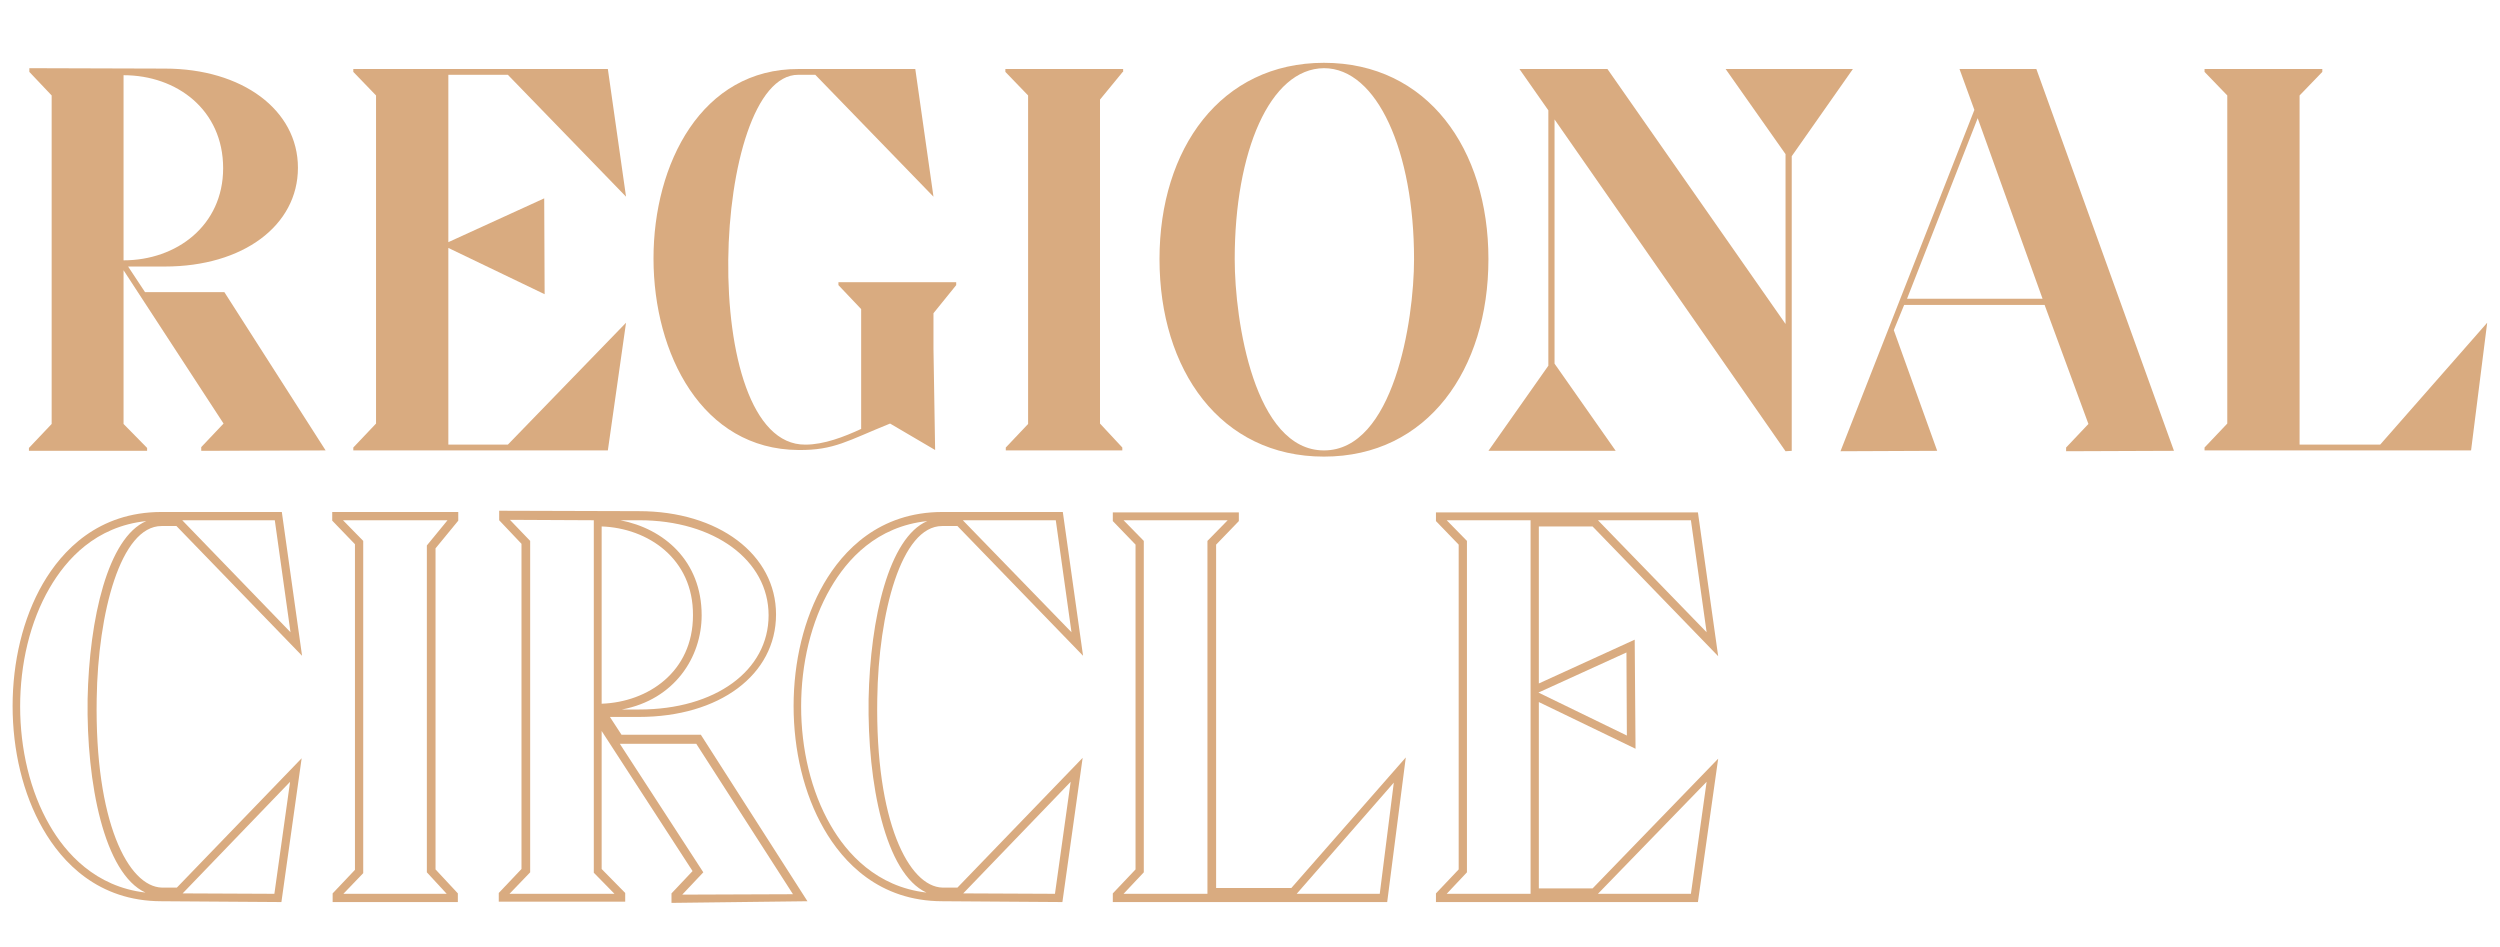 <?xml version="1.0" encoding="utf-8"?>
<!-- Generator: Adobe Illustrator 26.5.0, SVG Export Plug-In . SVG Version: 6.00 Build 0)  -->
<svg version="1.1" id="Layer_1" xmlns="http://www.w3.org/2000/svg" xmlns:xlink="http://www.w3.org/1999/xlink" x="0px" y="0px"
	 viewBox="0 0 605 229.1" style="enable-background:new 0 0 605 229.1;" xml:space="preserve">
<style type="text/css">
	.st0{fill:#D9AB80;}
	.st1{fill:none;stroke:#D9AB80;stroke-width:2;stroke-miterlimit:10;}
	.st2{fill:#F4F4F4;}
	.st3{fill:none;stroke:#D9AB80;stroke-width:3;stroke-miterlimit:10;}
	.st4{fill:#D1D1D1;}
	.st5{fill:#C3B49C;}
	.st6{fill:#C1B49A;}
	.st7{fill:#F5E8DA;}
	.st8{fill:none;stroke:#C3B49C;stroke-width:1.37;stroke-miterlimit:10;}
	.st9{fill:none;stroke:#C3B49C;stroke-width:1.37;stroke-linejoin:round;stroke-miterlimit:10;}
	.st10{fill:none;stroke:#C1B49A;stroke-width:1.37;stroke-linejoin:round;stroke-miterlimit:10;}
	.st11{fill:none;stroke:#C1B49A;stroke-width:1.37;stroke-linejoin:round;}
	.st12{fill:none;stroke:#C1B49A;stroke-width:1.37;stroke-linejoin:round;stroke-dasharray:2.633,3.95;}
	.st13{fill:none;stroke:#C1B49A;stroke-width:1.37;stroke-linejoin:round;stroke-dasharray:2.37,3.554;}
	.st14{fill:none;stroke:#C1B49A;stroke-width:1.165;stroke-miterlimit:10;}
	.st15{fill:none;stroke:#C1B49A;stroke-width:1.298;stroke-miterlimit:10;}
	.st16{clip-path:url(#SVGID_00000001659890624052194520000010260861502401492655_);fill:#1D1D1D;}
	.st17{fill:url(#SVGID_00000041258196814158824320000014621951268453831832_);}
	.st18{fill:#F7F7F7;}
	.st19{fill:url(#SVGID_00000032650950660388949840000006864162492792450448_);}
	.st20{fill:#FFFFFF;}
	.st21{fill:#C4C4C4;}
	.st22{fill:#CEA97F;}
	.st23{fill:#DFDFDF;}
	.st24{fill:#231F20;}
	.st25{fill:#D9AA80;}
	.st26{fill:none;stroke:#373535;stroke-miterlimit:10;}
	.st27{fill:#373535;}
	.st28{fill:#333333;}
	.st29{fill:#0C0906;}
</style>
<g>
	<path class="st0" d="M29.9,65.4v37.2l5.7,5.8v0.7H7v-0.7l5.5-5.8V23.1l-5.4-5.7v-0.9l32.8,0.1c18.7,0,32.2,10,32.2,24
		S58.8,64.5,39.9,64.5h-8.9l4.1,6.2h19.2l24.5,38.3l-30.1,0.1v-0.9l5.4-5.7L29.9,65.4z M54,40.7c0-14.1-11.2-22.5-24.1-22.5V63
		C42.7,63,54,54.6,54,40.7z"/>
	<path class="st0" d="M147.1,16.7l4.4,30.9l-28.6-29.5h-14.4v40.5l23.2-10.6l0.1,23.2L108.5,60v47.6h14.4l28.6-29.5l-4.4,30.9H85.5
		v-0.7l5.5-5.8V23.1l-5.5-5.7v-0.7H147.1z"/>
	<path class="st0" d="M194.9,107.6c4.5,0,9.4-1.9,13.5-3.8v-29l-5.5-5.8v-0.7h28.5V69l-5.5,6.8v8.6l0.4,24.5l-10.9-6.4
		c-10.2,4.1-13.5,6.5-22.2,6.4c-46.6-0.3-46.9-92.4,0.1-92.2h28.2l4.4,30.9l-28.6-29.5h-4.1C172.1,18,168.5,107.8,194.9,107.6z"/>
	<path class="st0" d="M271.7,17.4l-5.5,6.7v78.4l5.4,5.8v0.7h-28.2v-0.7l5.4-5.7V23.1l-5.5-5.7v-0.7h28.5V17.4z"/>
	<path class="st0" d="M280.6,62.7c0-26.7,14.8-47.5,39.8-47.5c25,0,39.8,20.8,39.8,47.5s-14.7,47.8-39.8,47.8
		C295.3,110.5,280.6,89.5,280.6,62.7z M298.8,62.7c0,15.1,4.8,46.3,21.6,46.3c16.8,0,21.8-31.2,21.8-46.3c0-26-8.9-46.2-21.8-46.2
		C307.3,16.6,298.8,36.7,298.8,62.7z"/>
	<path class="st0" d="M433.6,37.8v71.3l-1.5,0.1l-55.9-80.3V88l14.8,21.1h-30.8l14.5-20.6V26.7l-7-10H389l43.1,61.7V37.3l-14.5-20.6
		h30.8L433.6,37.8z"/>
	<path class="st0" d="M494.8,73.8h-34l-2.5,6.1l10.5,29.2l-23.4,0.1l32.4-82.6l-3.6-9.9h18.6l33.3,92.4l-26.1,0.1v-0.9l5.4-5.7
		L494.8,73.8z M494.3,72.3l-15.7-43.7l-17.1,43.7H494.3z"/>
	<path class="st0" d="M539,102.5V23.1l-5.5-5.7v-0.7H562v0.7l-5.5,5.7v84.5H576l25.9-29.5l-3.9,30.9h-64.5v-0.7L539,102.5z"/>
	<path class="st0" d="M68.1,218.3l-29-0.2c-15.4,0-24.1-9.5-28.7-17.5c-9.8-17-9.8-42.5,0-59.4c4.6-7.9,13.3-17.3,28.7-17.3
		c0,0,0.1,0,0.1,0h29l4.9,34.8l-30.4-31.4h-3.6c0,0,0,0,0,0c-9.9,0-15.4,21-15.7,41.8c-0.5,29.7,7.6,45.5,15.8,45.7h3.6L73,183.5
		L68.1,218.3z M44.2,216.2l22.2,0.1l3.8-27.1L44.2,216.2z M35.4,126.1c-12.3,1.3-19.4,9.3-23.4,16.2c-9.5,16.3-9.5,41,0,57.4
		c3.9,6.8,11.1,14.9,23.2,16.3c-10-4.6-14.3-26.5-14-46.8C21.6,149.7,26.1,130.1,35.4,126.1z M44.1,125.9L70.3,153l-3.8-27.1H44.1z"
		/>
	<path class="st0" d="M110.6,218.3H80.5v-2.1l5.4-5.7v-78.8l-5.5-5.7v-2.1h30.5v2.1l-5.5,6.7v77.7l5.4,5.8V218.3z M83.1,216.3h25
		l-4.8-5.2V132l5-6.1H83l4.9,5v80.4L83.1,216.3z"/>
	<path class="st0" d="M162.5,218.5v-2.3l5.1-5.4l-22-33.9v33.4l5.7,5.8v2.1h-30.6v-2.1l5.5-5.8v-78.7l-5.4-5.7v-2.3l33.8,0.1
		c19.3,0,33.2,10.5,33.2,25c0,14.6-13.7,24.8-33.2,24.8h-7l2.8,4.3h19.2l25.8,40.3L162.5,218.5z M150,180l20.2,31.1l-5.1,5.4
		l26.8-0.1L168.5,180H150z M123.3,216.3h25.4l-5-5.1v-85.3l-20.3-0.1l4.9,5.1v80.2L123.3,216.3z M150.5,171.7h4.2
		c18.4,0,31.3-9.4,31.3-22.8c0-13.3-13.1-23-31.3-23l-4.6,0c10.5,2,19.7,9.8,19.7,23C169.8,159.1,163.2,169.3,150.5,171.7z
		 M145.6,127.4v42.9c11.2-0.4,22.1-7.7,22.1-21.4C167.8,135.2,156.8,127.8,145.6,127.4z"/>
	<path class="st0" d="M257.1,218.3l-29-0.2c-15.4,0-24.1-9.5-28.7-17.5c-9.8-17-9.8-42.5,0-59.4c4.6-7.9,13.3-17.3,28.7-17.3
		c0,0,0.1,0,0.1,0h29l4.9,34.8l-30.4-31.4H228c0,0,0,0,0,0c-9.9,0-15.4,21-15.7,41.8c-0.5,29.7,7.6,45.5,15.8,45.7h3.6l30.3-31.4
		L257.1,218.3z M233.1,216.2l22.2,0.1l3.8-27.1L233.1,216.2z M224.4,126.1c-12.3,1.3-19.4,9.3-23.4,16.2c-9.5,16.3-9.5,41,0,57.4
		c3.9,6.8,11.1,14.9,23.2,16.3c-10-4.6-14.3-26.5-14-46.8C210.6,149.7,215.1,130.1,224.4,126.1z M233,125.9l26.3,27.1l-3.8-27.1H233
		z"/>
	<path class="st0" d="M335.7,218.3h-66.4v-2.1l5.5-5.8v-78.6l-5.5-5.7v-2.1h30.5v2.1l-5.5,5.7v83.1h18.2l27.7-31.6L335.7,218.3z
		 M313.8,216.3h20.1l3.4-26.9L313.8,216.3z M271.9,216.3h20.3v-85.4l4.9-5h-25.2l4.9,5v80.2L271.9,216.3z"/>
	<path class="st0" d="M410.9,218.3h-63.4v-2.1l5.5-5.8v-78.6l-5.5-5.7v-2.1h63.4l4.9,34.8l-30.4-31.4h-13v38l23.2-10.6l0.2,26.4
		l-23.4-11.3v45.1h13l30.4-31.4L410.9,218.3z M386.7,216.3h22.5l3.8-27.1L386.7,216.3z M350.1,216.3h20.3v-90.4h-20.3l4.9,5v80.2
		L350.1,216.3z M372.3,167.6l21.4,10.4l-0.1-20.1L372.3,167.6z M386.7,125.9L413,153l-3.8-27.1H386.7z"/>
</g>
</svg>
